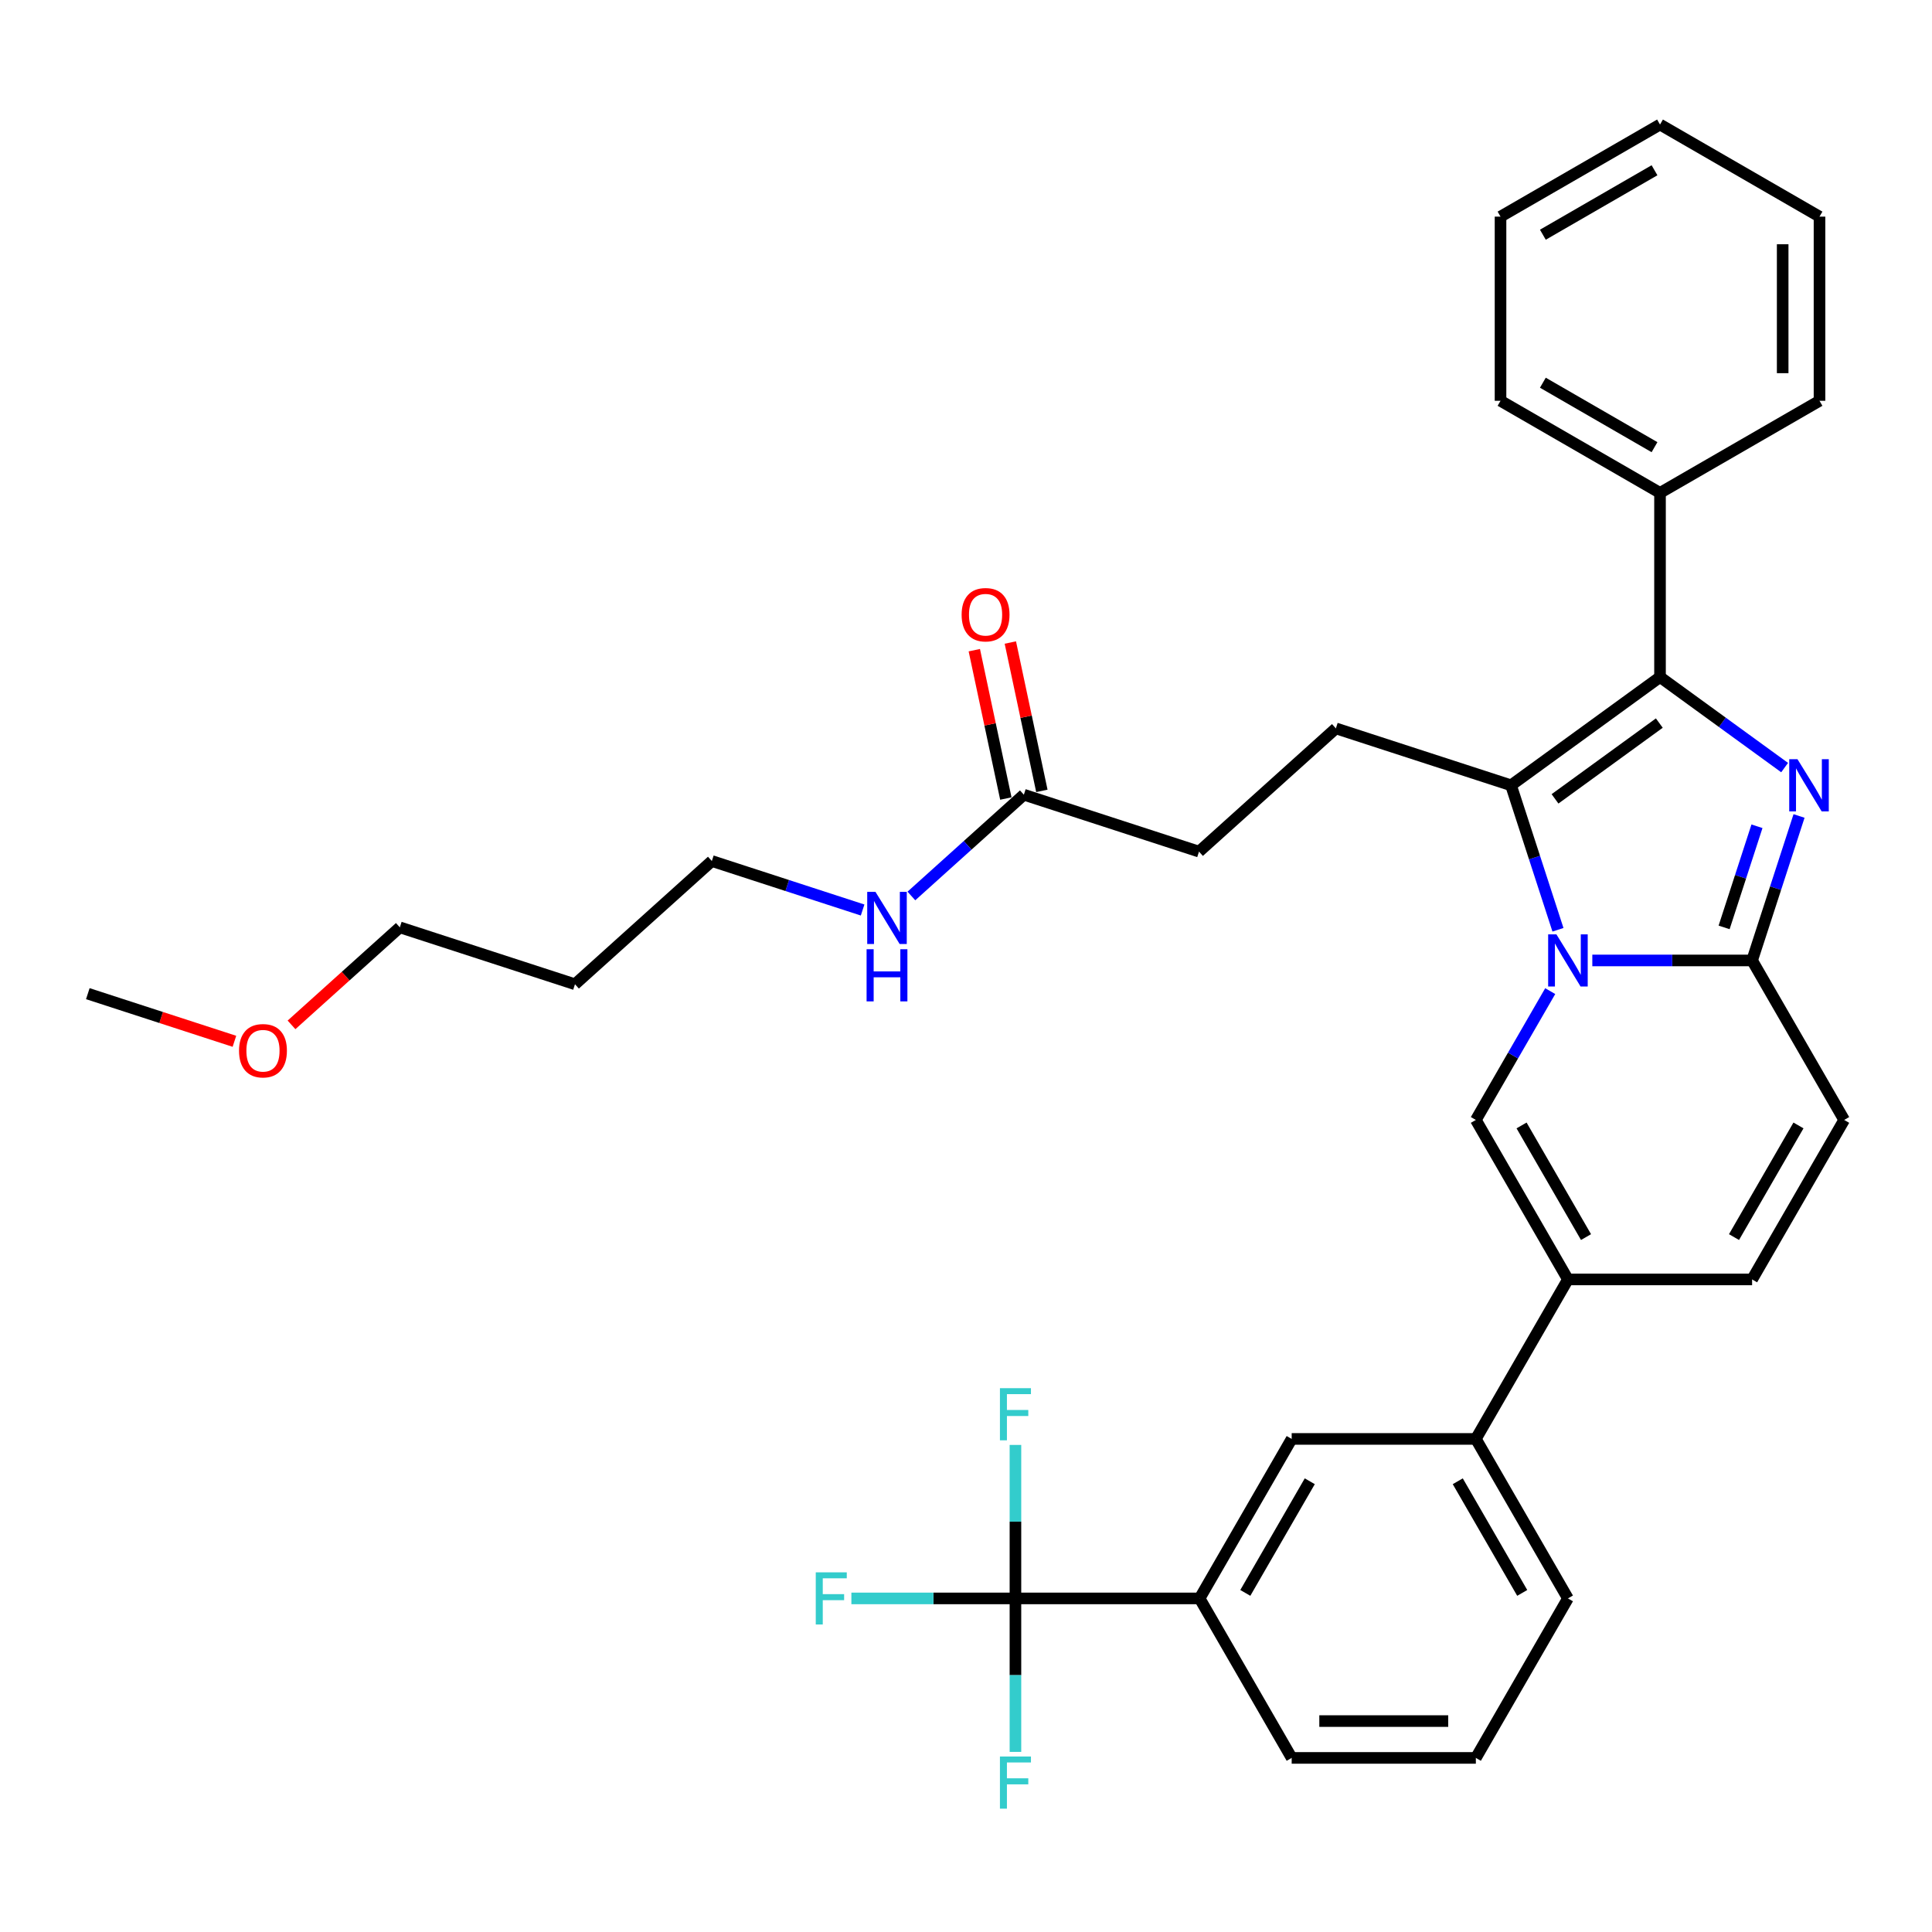 <?xml version='1.0' encoding='iso-8859-1'?>
<svg version='1.1' baseProfile='full'
              xmlns='http://www.w3.org/2000/svg'
                      xmlns:rdkit='http://www.rdkit.org/xml'
                      xmlns:xlink='http://www.w3.org/1999/xlink'
                  xml:space='preserve'
width='1000px' height='1000px' viewBox='0 0 1000 1000'>
<!-- END OF HEADER -->
<rect style='opacity:1.0;fill:#FFFFFF;stroke:none' width='1000' height='1000' x='0' y='0'> </rect>
<path class='bond-0' d='M 954.545,579.679 L 906.884,662.231' style='fill:none;fill-rule:evenodd;stroke:#000000;stroke-width:6px;stroke-linecap:butt;stroke-linejoin:miter;stroke-opacity:1' />
<path class='bond-0' d='M 930.886,582.529 L 897.522,640.316' style='fill:none;fill-rule:evenodd;stroke:#000000;stroke-width:6px;stroke-linecap:butt;stroke-linejoin:miter;stroke-opacity:1' />
<path class='bond-1' d='M 954.545,579.679 L 906.884,497.126' style='fill:none;fill-rule:evenodd;stroke:#000000;stroke-width:6px;stroke-linecap:butt;stroke-linejoin:miter;stroke-opacity:1' />
<path class='bond-2' d='M 906.884,662.231 L 811.56,662.231' style='fill:none;fill-rule:evenodd;stroke:#000000;stroke-width:6px;stroke-linecap:butt;stroke-linejoin:miter;stroke-opacity:1' />
<path class='bond-3' d='M 811.56,662.231 L 763.898,744.784' style='fill:none;fill-rule:evenodd;stroke:#000000;stroke-width:6px;stroke-linecap:butt;stroke-linejoin:miter;stroke-opacity:1' />
<path class='bond-4' d='M 811.56,662.231 L 763.898,579.679' style='fill:none;fill-rule:evenodd;stroke:#000000;stroke-width:6px;stroke-linecap:butt;stroke-linejoin:miter;stroke-opacity:1' />
<path class='bond-4' d='M 820.921,640.316 L 787.558,582.529' style='fill:none;fill-rule:evenodd;stroke:#000000;stroke-width:6px;stroke-linecap:butt;stroke-linejoin:miter;stroke-opacity:1' />
<path class='bond-5' d='M 763.898,579.679 L 783.144,546.343' style='fill:none;fill-rule:evenodd;stroke:#000000;stroke-width:6px;stroke-linecap:butt;stroke-linejoin:miter;stroke-opacity:1' />
<path class='bond-5' d='M 783.144,546.343 L 802.391,513.007' style='fill:none;fill-rule:evenodd;stroke:#0000FF;stroke-width:6px;stroke-linecap:butt;stroke-linejoin:miter;stroke-opacity:1' />
<path class='bond-6' d='M 931.18,422.349 L 919.032,459.737' style='fill:none;fill-rule:evenodd;stroke:#0000FF;stroke-width:6px;stroke-linecap:butt;stroke-linejoin:miter;stroke-opacity:1' />
<path class='bond-6' d='M 919.032,459.737 L 906.884,497.126' style='fill:none;fill-rule:evenodd;stroke:#000000;stroke-width:6px;stroke-linecap:butt;stroke-linejoin:miter;stroke-opacity:1' />
<path class='bond-6' d='M 909.404,427.674 L 900.9,453.846' style='fill:none;fill-rule:evenodd;stroke:#0000FF;stroke-width:6px;stroke-linecap:butt;stroke-linejoin:miter;stroke-opacity:1' />
<path class='bond-6' d='M 900.9,453.846 L 892.396,480.018' style='fill:none;fill-rule:evenodd;stroke:#000000;stroke-width:6px;stroke-linecap:butt;stroke-linejoin:miter;stroke-opacity:1' />
<path class='bond-7' d='M 923.719,397.298 L 891.471,373.868' style='fill:none;fill-rule:evenodd;stroke:#0000FF;stroke-width:6px;stroke-linecap:butt;stroke-linejoin:miter;stroke-opacity:1' />
<path class='bond-7' d='M 891.471,373.868 L 859.222,350.438' style='fill:none;fill-rule:evenodd;stroke:#000000;stroke-width:6px;stroke-linecap:butt;stroke-linejoin:miter;stroke-opacity:1' />
<path class='bond-8' d='M 906.884,497.126 L 865.532,497.126' style='fill:none;fill-rule:evenodd;stroke:#000000;stroke-width:6px;stroke-linecap:butt;stroke-linejoin:miter;stroke-opacity:1' />
<path class='bond-8' d='M 865.532,497.126 L 824.181,497.126' style='fill:none;fill-rule:evenodd;stroke:#0000FF;stroke-width:6px;stroke-linecap:butt;stroke-linejoin:miter;stroke-opacity:1' />
<path class='bond-9' d='M 806.4,481.245 L 794.252,443.856' style='fill:none;fill-rule:evenodd;stroke:#0000FF;stroke-width:6px;stroke-linecap:butt;stroke-linejoin:miter;stroke-opacity:1' />
<path class='bond-9' d='M 794.252,443.856 L 782.103,406.468' style='fill:none;fill-rule:evenodd;stroke:#000000;stroke-width:6px;stroke-linecap:butt;stroke-linejoin:miter;stroke-opacity:1' />
<path class='bond-10' d='M 782.103,406.468 L 859.222,350.438' style='fill:none;fill-rule:evenodd;stroke:#000000;stroke-width:6px;stroke-linecap:butt;stroke-linejoin:miter;stroke-opacity:1' />
<path class='bond-10' d='M 804.877,413.487 L 858.86,374.266' style='fill:none;fill-rule:evenodd;stroke:#000000;stroke-width:6px;stroke-linecap:butt;stroke-linejoin:miter;stroke-opacity:1' />
<path class='bond-11' d='M 782.103,406.468 L 691.445,377.011' style='fill:none;fill-rule:evenodd;stroke:#000000;stroke-width:6px;stroke-linecap:butt;stroke-linejoin:miter;stroke-opacity:1' />
<path class='bond-12' d='M 859.222,350.438 L 859.222,255.114' style='fill:none;fill-rule:evenodd;stroke:#000000;stroke-width:6px;stroke-linecap:butt;stroke-linejoin:miter;stroke-opacity:1' />
<path class='bond-13' d='M 297.61,509.45 L 368.45,445.666' style='fill:none;fill-rule:evenodd;stroke:#000000;stroke-width:6px;stroke-linecap:butt;stroke-linejoin:miter;stroke-opacity:1' />
<path class='bond-14' d='M 297.61,509.45 L 206.952,479.993' style='fill:none;fill-rule:evenodd;stroke:#000000;stroke-width:6px;stroke-linecap:butt;stroke-linejoin:miter;stroke-opacity:1' />
<path class='bond-15' d='M 691.445,377.011 L 620.606,440.795' style='fill:none;fill-rule:evenodd;stroke:#000000;stroke-width:6px;stroke-linecap:butt;stroke-linejoin:miter;stroke-opacity:1' />
<path class='bond-16' d='M 620.606,440.795 L 529.947,411.338' style='fill:none;fill-rule:evenodd;stroke:#000000;stroke-width:6px;stroke-linecap:butt;stroke-linejoin:miter;stroke-opacity:1' />
<path class='bond-17' d='M 539.271,409.356 L 531.111,370.963' style='fill:none;fill-rule:evenodd;stroke:#000000;stroke-width:6px;stroke-linecap:butt;stroke-linejoin:miter;stroke-opacity:1' />
<path class='bond-17' d='M 531.111,370.963 L 522.95,332.569' style='fill:none;fill-rule:evenodd;stroke:#FF0000;stroke-width:6px;stroke-linecap:butt;stroke-linejoin:miter;stroke-opacity:1' />
<path class='bond-17' d='M 520.623,413.32 L 512.462,374.926' style='fill:none;fill-rule:evenodd;stroke:#000000;stroke-width:6px;stroke-linecap:butt;stroke-linejoin:miter;stroke-opacity:1' />
<path class='bond-17' d='M 512.462,374.926 L 504.302,336.532' style='fill:none;fill-rule:evenodd;stroke:#FF0000;stroke-width:6px;stroke-linecap:butt;stroke-linejoin:miter;stroke-opacity:1' />
<path class='bond-18' d='M 529.947,411.338 L 500.838,437.548' style='fill:none;fill-rule:evenodd;stroke:#000000;stroke-width:6px;stroke-linecap:butt;stroke-linejoin:miter;stroke-opacity:1' />
<path class='bond-18' d='M 500.838,437.548 L 471.729,463.759' style='fill:none;fill-rule:evenodd;stroke:#0000FF;stroke-width:6px;stroke-linecap:butt;stroke-linejoin:miter;stroke-opacity:1' />
<path class='bond-19' d='M 446.487,471.022 L 407.468,458.344' style='fill:none;fill-rule:evenodd;stroke:#0000FF;stroke-width:6px;stroke-linecap:butt;stroke-linejoin:miter;stroke-opacity:1' />
<path class='bond-19' d='M 407.468,458.344 L 368.45,445.666' style='fill:none;fill-rule:evenodd;stroke:#000000;stroke-width:6px;stroke-linecap:butt;stroke-linejoin:miter;stroke-opacity:1' />
<path class='bond-20' d='M 150.888,530.473 L 178.92,505.233' style='fill:none;fill-rule:evenodd;stroke:#FF0000;stroke-width:6px;stroke-linecap:butt;stroke-linejoin:miter;stroke-opacity:1' />
<path class='bond-20' d='M 178.92,505.233 L 206.952,479.993' style='fill:none;fill-rule:evenodd;stroke:#000000;stroke-width:6px;stroke-linecap:butt;stroke-linejoin:miter;stroke-opacity:1' />
<path class='bond-21' d='M 121.338,538.976 L 83.396,526.648' style='fill:none;fill-rule:evenodd;stroke:#FF0000;stroke-width:6px;stroke-linecap:butt;stroke-linejoin:miter;stroke-opacity:1' />
<path class='bond-21' d='M 83.396,526.648 L 45.455,514.32' style='fill:none;fill-rule:evenodd;stroke:#000000;stroke-width:6px;stroke-linecap:butt;stroke-linejoin:miter;stroke-opacity:1' />
<path class='bond-22' d='M 525.589,827.337 L 620.912,827.337' style='fill:none;fill-rule:evenodd;stroke:#000000;stroke-width:6px;stroke-linecap:butt;stroke-linejoin:miter;stroke-opacity:1' />
<path class='bond-23' d='M 525.589,827.337 L 483.131,827.337' style='fill:none;fill-rule:evenodd;stroke:#000000;stroke-width:6px;stroke-linecap:butt;stroke-linejoin:miter;stroke-opacity:1' />
<path class='bond-23' d='M 483.131,827.337 L 440.674,827.337' style='fill:none;fill-rule:evenodd;stroke:#33CCCC;stroke-width:6px;stroke-linecap:butt;stroke-linejoin:miter;stroke-opacity:1' />
<path class='bond-24' d='M 525.589,827.337 L 525.589,787.616' style='fill:none;fill-rule:evenodd;stroke:#000000;stroke-width:6px;stroke-linecap:butt;stroke-linejoin:miter;stroke-opacity:1' />
<path class='bond-24' d='M 525.589,787.616 L 525.589,747.894' style='fill:none;fill-rule:evenodd;stroke:#33CCCC;stroke-width:6px;stroke-linecap:butt;stroke-linejoin:miter;stroke-opacity:1' />
<path class='bond-25' d='M 525.589,827.337 L 525.589,867.058' style='fill:none;fill-rule:evenodd;stroke:#000000;stroke-width:6px;stroke-linecap:butt;stroke-linejoin:miter;stroke-opacity:1' />
<path class='bond-25' d='M 525.589,867.058 L 525.589,906.78' style='fill:none;fill-rule:evenodd;stroke:#33CCCC;stroke-width:6px;stroke-linecap:butt;stroke-linejoin:miter;stroke-opacity:1' />
<path class='bond-26' d='M 941.774,112.128 L 941.774,207.452' style='fill:none;fill-rule:evenodd;stroke:#000000;stroke-width:6px;stroke-linecap:butt;stroke-linejoin:miter;stroke-opacity:1' />
<path class='bond-26' d='M 922.71,126.427 L 922.71,193.154' style='fill:none;fill-rule:evenodd;stroke:#000000;stroke-width:6px;stroke-linecap:butt;stroke-linejoin:miter;stroke-opacity:1' />
<path class='bond-27' d='M 941.774,112.128 L 859.222,64.466' style='fill:none;fill-rule:evenodd;stroke:#000000;stroke-width:6px;stroke-linecap:butt;stroke-linejoin:miter;stroke-opacity:1' />
<path class='bond-28' d='M 859.222,64.466 L 776.669,112.128' style='fill:none;fill-rule:evenodd;stroke:#000000;stroke-width:6px;stroke-linecap:butt;stroke-linejoin:miter;stroke-opacity:1' />
<path class='bond-28' d='M 856.371,88.126 L 798.584,121.49' style='fill:none;fill-rule:evenodd;stroke:#000000;stroke-width:6px;stroke-linecap:butt;stroke-linejoin:miter;stroke-opacity:1' />
<path class='bond-29' d='M 776.669,112.128 L 776.669,207.452' style='fill:none;fill-rule:evenodd;stroke:#000000;stroke-width:6px;stroke-linecap:butt;stroke-linejoin:miter;stroke-opacity:1' />
<path class='bond-30' d='M 776.669,207.452 L 859.222,255.114' style='fill:none;fill-rule:evenodd;stroke:#000000;stroke-width:6px;stroke-linecap:butt;stroke-linejoin:miter;stroke-opacity:1' />
<path class='bond-30' d='M 798.584,198.091 L 856.371,231.454' style='fill:none;fill-rule:evenodd;stroke:#000000;stroke-width:6px;stroke-linecap:butt;stroke-linejoin:miter;stroke-opacity:1' />
<path class='bond-31' d='M 859.222,255.114 L 941.774,207.452' style='fill:none;fill-rule:evenodd;stroke:#000000;stroke-width:6px;stroke-linecap:butt;stroke-linejoin:miter;stroke-opacity:1' />
<path class='bond-32' d='M 620.912,827.337 L 668.574,744.784' style='fill:none;fill-rule:evenodd;stroke:#000000;stroke-width:6px;stroke-linecap:butt;stroke-linejoin:miter;stroke-opacity:1' />
<path class='bond-32' d='M 644.572,824.486 L 677.936,766.7' style='fill:none;fill-rule:evenodd;stroke:#000000;stroke-width:6px;stroke-linecap:butt;stroke-linejoin:miter;stroke-opacity:1' />
<path class='bond-33' d='M 620.912,827.337 L 668.574,909.89' style='fill:none;fill-rule:evenodd;stroke:#000000;stroke-width:6px;stroke-linecap:butt;stroke-linejoin:miter;stroke-opacity:1' />
<path class='bond-34' d='M 763.898,744.784 L 668.574,744.784' style='fill:none;fill-rule:evenodd;stroke:#000000;stroke-width:6px;stroke-linecap:butt;stroke-linejoin:miter;stroke-opacity:1' />
<path class='bond-35' d='M 763.898,744.784 L 811.56,827.337' style='fill:none;fill-rule:evenodd;stroke:#000000;stroke-width:6px;stroke-linecap:butt;stroke-linejoin:miter;stroke-opacity:1' />
<path class='bond-35' d='M 754.537,766.7 L 787.9,824.486' style='fill:none;fill-rule:evenodd;stroke:#000000;stroke-width:6px;stroke-linecap:butt;stroke-linejoin:miter;stroke-opacity:1' />
<path class='bond-36' d='M 668.574,909.89 L 763.898,909.89' style='fill:none;fill-rule:evenodd;stroke:#000000;stroke-width:6px;stroke-linecap:butt;stroke-linejoin:miter;stroke-opacity:1' />
<path class='bond-36' d='M 682.873,890.825 L 749.599,890.825' style='fill:none;fill-rule:evenodd;stroke:#000000;stroke-width:6px;stroke-linecap:butt;stroke-linejoin:miter;stroke-opacity:1' />
<path class='bond-37' d='M 811.56,827.337 L 763.898,909.89' style='fill:none;fill-rule:evenodd;stroke:#000000;stroke-width:6px;stroke-linecap:butt;stroke-linejoin:miter;stroke-opacity:1' />
<path  class='atom-4' d='M 930.373 392.97
L 939.219 407.268
Q 940.096 408.679, 941.507 411.234
Q 942.918 413.788, 942.994 413.941
L 942.994 392.97
L 946.578 392.97
L 946.578 419.965
L 942.879 419.965
L 933.385 404.332
Q 932.279 402.502, 931.097 400.405
Q 929.954 398.308, 929.61 397.66
L 929.61 419.965
L 926.102 419.965
L 926.102 392.97
L 930.373 392.97
' fill='#0000FF'/>
<path  class='atom-6' d='M 805.593 483.628
L 814.439 497.927
Q 815.316 499.337, 816.726 501.892
Q 818.137 504.447, 818.213 504.599
L 818.213 483.628
L 821.798 483.628
L 821.798 510.624
L 818.099 510.624
L 808.605 494.991
Q 807.499 493.16, 806.317 491.063
Q 805.173 488.966, 804.83 488.318
L 804.83 510.624
L 801.322 510.624
L 801.322 483.628
L 805.593 483.628
' fill='#0000FF'/>
<path  class='atom-13' d='M 497.736 318.174
Q 497.736 311.692, 500.939 308.07
Q 504.142 304.447, 510.128 304.447
Q 516.115 304.447, 519.318 308.07
Q 522.521 311.692, 522.521 318.174
Q 522.521 324.732, 519.28 328.469
Q 516.038 332.167, 510.128 332.167
Q 504.18 332.167, 500.939 328.469
Q 497.736 324.77, 497.736 318.174
M 510.128 329.117
Q 514.246 329.117, 516.458 326.372
Q 518.708 323.588, 518.708 318.174
Q 518.708 312.874, 516.458 310.205
Q 514.246 307.498, 510.128 307.498
Q 506.01 307.498, 503.761 310.167
Q 501.549 312.836, 501.549 318.174
Q 501.549 323.626, 503.761 326.372
Q 506.01 329.117, 510.128 329.117
' fill='#FF0000'/>
<path  class='atom-14' d='M 453.141 461.625
L 461.987 475.923
Q 462.864 477.334, 464.275 479.889
Q 465.685 482.443, 465.762 482.596
L 465.762 461.625
L 469.346 461.625
L 469.346 488.62
L 465.647 488.62
L 456.153 472.987
Q 455.047 471.157, 453.865 469.06
Q 452.721 466.963, 452.378 466.314
L 452.378 488.62
L 448.87 488.62
L 448.87 461.625
L 453.141 461.625
' fill='#0000FF'/>
<path  class='atom-14' d='M 448.546 491.32
L 452.207 491.32
L 452.207 502.797
L 466.009 502.797
L 466.009 491.32
L 469.67 491.32
L 469.67 518.315
L 466.009 518.315
L 466.009 505.847
L 452.207 505.847
L 452.207 518.315
L 448.546 518.315
L 448.546 491.32
' fill='#0000FF'/>
<path  class='atom-15' d='M 123.721 543.853
Q 123.721 537.371, 126.924 533.749
Q 130.126 530.127, 136.113 530.127
Q 142.099 530.127, 145.302 533.749
Q 148.505 537.371, 148.505 543.853
Q 148.505 550.412, 145.264 554.148
Q 142.023 557.847, 136.113 557.847
Q 130.165 557.847, 126.924 554.148
Q 123.721 550.45, 123.721 543.853
M 136.113 554.797
Q 140.231 554.797, 142.442 552.051
Q 144.692 549.268, 144.692 543.853
Q 144.692 538.553, 142.442 535.884
Q 140.231 533.177, 136.113 533.177
Q 131.995 533.177, 129.745 535.846
Q 127.534 538.515, 127.534 543.853
Q 127.534 549.306, 129.745 552.051
Q 131.995 554.797, 136.113 554.797
' fill='#FF0000'/>
<path  class='atom-27' d='M 422.239 813.839
L 438.291 813.839
L 438.291 816.928
L 425.861 816.928
L 425.861 825.125
L 436.919 825.125
L 436.919 828.252
L 425.861 828.252
L 425.861 840.835
L 422.239 840.835
L 422.239 813.839
' fill='#33CCCC'/>
<path  class='atom-28' d='M 517.562 718.515
L 533.615 718.515
L 533.615 721.604
L 521.185 721.604
L 521.185 729.802
L 532.242 729.802
L 532.242 732.928
L 521.185 732.928
L 521.185 745.511
L 517.562 745.511
L 517.562 718.515
' fill='#33CCCC'/>
<path  class='atom-29' d='M 517.562 909.163
L 533.615 909.163
L 533.615 912.251
L 521.185 912.251
L 521.185 920.449
L 532.242 920.449
L 532.242 923.576
L 521.185 923.576
L 521.185 936.159
L 517.562 936.159
L 517.562 909.163
' fill='#33CCCC'/>
</svg>
